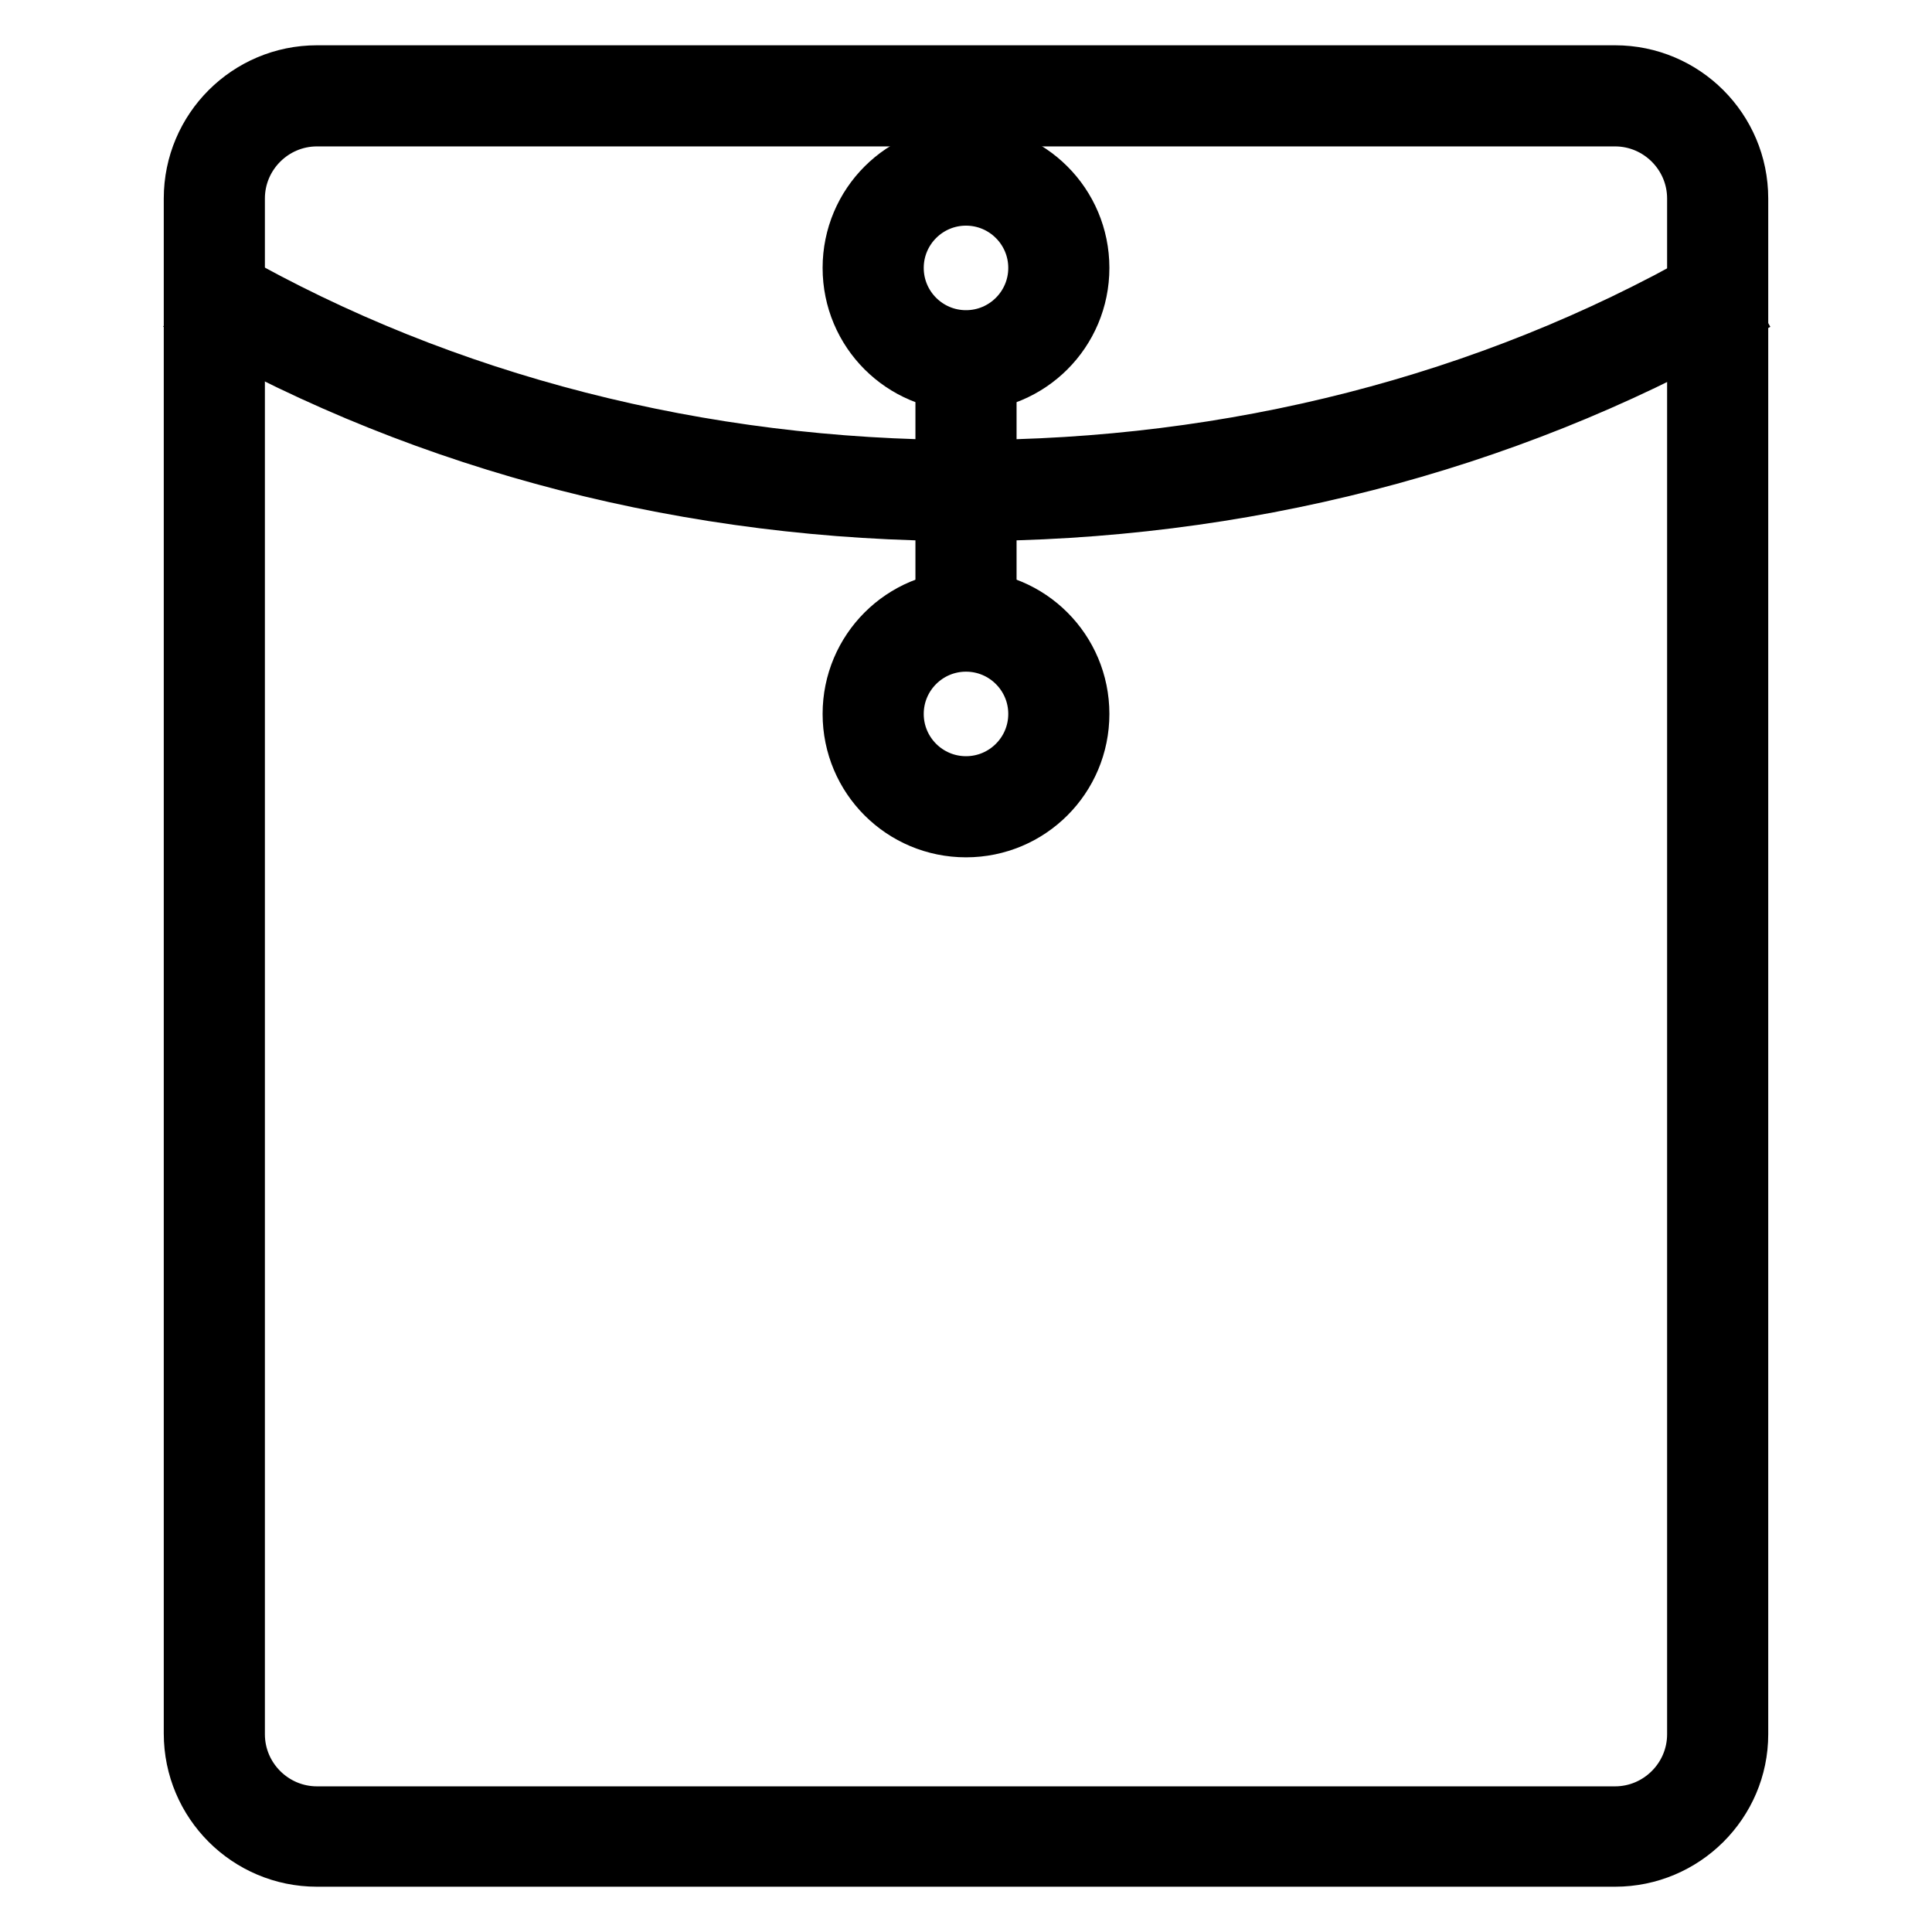 <?xml version="1.0" encoding="utf-8"?>
<!-- Svg Vector Icons : http://www.onlinewebfonts.com/icon -->
<!DOCTYPE svg PUBLIC "-//W3C//DTD SVG 1.1//EN" "http://www.w3.org/Graphics/SVG/1.1/DTD/svg11.dtd">
<svg version="1.1" xmlns="http://www.w3.org/2000/svg" xmlns:xlink="http://www.w3.org/1999/xlink" x="0px" y="0px" viewBox="0 0 256 256" enable-background="new 0 0 256 256" xml:space="preserve">
<g> <path stroke-width="8" fill-opacity="0" stroke="#000000"  d="M128,67.7c-36.2,0-71.1-9-100.9-25.9l2.7-4.7c29,16.5,63,25.2,98.3,25.2c35.3,0,69.2-8.7,98.3-25.2l2.7,4.7 C199.1,58.7,164.2,67.7,128,67.7L128,67.7z M128,109.6c-8.3,0-15-6.7-15-15c0-8.3,6.7-15,15-15c8.3,0,15,6.7,15,15c0,0,0,0,0,0 C143,102.9,136.3,109.6,128,109.6z M128,85c-5.3,0-9.6,4.3-9.6,9.6s4.3,9.6,9.6,9.6c5.3,0,9.6-4.3,9.6-9.6l0,0 C137.6,89.3,133.3,85,128,85z"/> <path stroke-width="8" fill-opacity="0" stroke="#000000"  d="M214,246H42c-9,0-16.3-7.3-16.3-16.3V26.3C25.7,17.3,33,10,42,10h172c9,0,16.3,7.3,16.3,16.3v203.5 C230.3,238.7,223,246,214,246z M42,15.4c-6,0-10.9,4.9-10.9,10.9v203.5c0,6,4.9,10.9,10.9,10.9h172c6,0,10.9-4.9,10.9-10.9V26.3 c0-6-4.9-10.9-10.9-10.9L42,15.4z"/> <path stroke-width="8" fill-opacity="0" stroke="#000000"  d="M128,50.5c-8.3,0-15-6.7-15-15c0-8.3,6.7-15,15-15c8.3,0,15,6.7,15,15c0,0,0,0,0,0 C143,43.8,136.3,50.5,128,50.5z M128,25.9c-5.3,0-9.6,4.3-9.6,9.6c0,5.3,4.3,9.6,9.6,9.6c5.3,0,9.6-4.3,9.6-9.6c0,0,0,0,0,0 C137.6,30.2,133.3,25.9,128,25.9z"/> <path stroke-width="8" fill-opacity="0" stroke="#000000"  d="M125.3,47.8h5.4v36.1h-5.4V47.8z"/></g>
</svg>